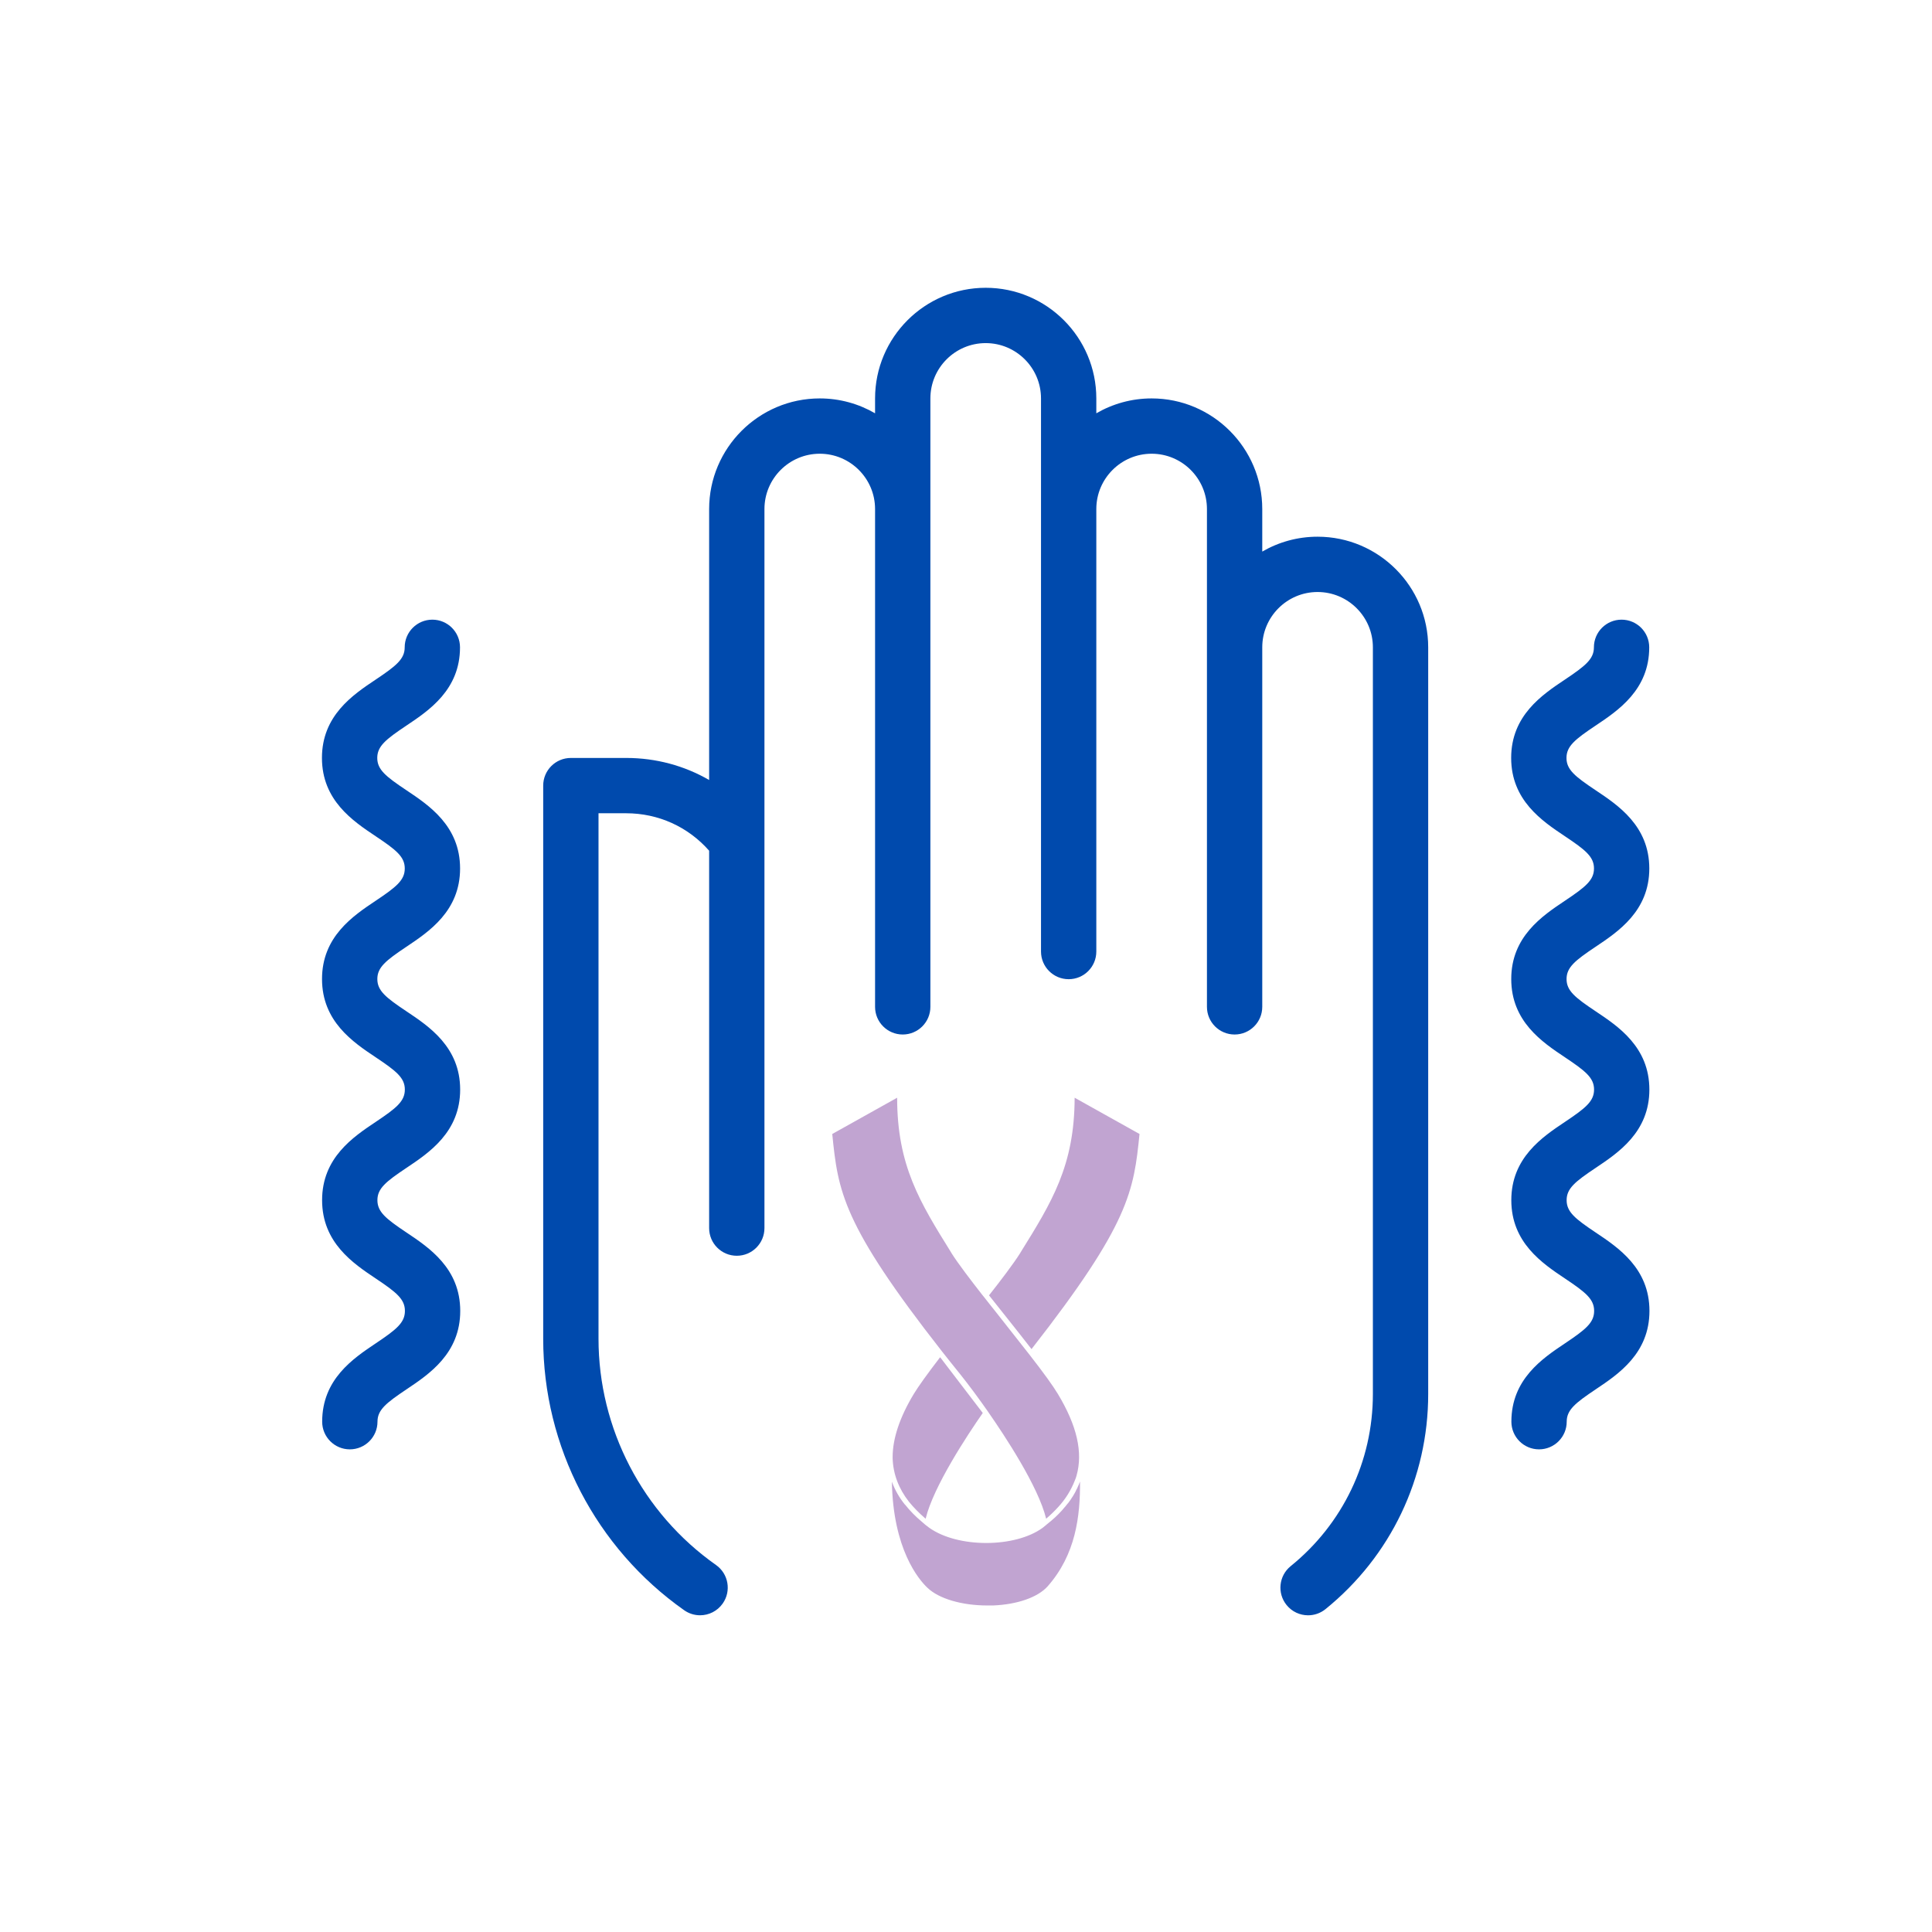 <svg xmlns="http://www.w3.org/2000/svg" xmlns:xlink="http://www.w3.org/1999/xlink" width="1200" zoomAndPan="magnify" viewBox="0 0 900 900" height="1200" preserveAspectRatio="xMidYMid meet" version="1.0"><defs><clipPath id="9eba848b3c"><path d="M 703 288 L 768.727 288 L 768.727 676 L 703 676 Z M 703 288 " clip-rule="nonzero"/></clipPath><clipPath id="45a0b2f314"><path d="M 149.977 288 L 215 288 L 215 676 L 149.977 676 Z M 149.977 288 " clip-rule="nonzero"/></clipPath><clipPath id="829cdf32a1"><path d="M 253.043 134.062 L 665.309 134.062 L 665.309 752.469 L 253.043 752.469 Z M 253.043 134.062 " clip-rule="nonzero"/></clipPath><clipPath id="06f713ee25"><path d="M 385.465 507.211 L 533.215 507.211 L 533.215 751 L 385.465 751 Z M 385.465 507.211 " clip-rule="nonzero"/></clipPath></defs><rect x="-90" width="1080" fill="#ffffff" y="-90" height="1080" fill-opacity="1"/><rect x="-90" width="1080" fill="#ffffff" y="-90" height="1080" fill-opacity="1"/><g clip-path="url(#9eba848b3c)"><path fill="#004aad" d="M 743.363 574.168 C 733.723 567.723 729.797 564.555 729.797 559.086 C 729.797 553.633 733.715 550.473 743.344 544.035 C 753.895 536.98 768.348 527.32 768.34 507.555 C 768.336 487.793 753.875 478.145 743.316 471.102 C 733.688 464.676 729.762 461.516 729.762 456.074 C 729.762 450.633 733.68 447.469 743.309 441.035 C 753.859 433.984 768.312 424.324 768.309 404.562 C 768.301 384.797 753.84 375.152 743.281 368.109 C 733.648 361.68 729.727 358.52 729.727 353.074 C 729.727 347.629 733.648 344.461 743.277 338.023 C 753.832 330.969 768.285 321.305 768.273 301.539 C 768.266 294.422 762.5 288.664 755.387 288.664 C 755.387 288.664 755.379 288.664 755.379 288.664 C 748.262 288.668 742.5 294.441 742.504 301.559 C 742.508 307.004 738.586 310.164 728.957 316.605 C 718.402 323.656 703.953 333.32 703.961 353.082 C 703.965 372.848 718.426 382.496 728.984 389.543 C 738.613 395.969 742.539 399.125 742.539 404.574 C 742.539 410.016 738.621 413.176 728.992 419.609 C 718.441 426.664 703.988 436.32 703.996 456.082 C 704 475.844 718.461 485.492 729.02 492.535 C 738.648 498.961 742.574 502.117 742.574 507.562 C 742.574 513.012 738.656 516.176 729.027 522.613 C 718.477 529.668 704.023 539.328 704.027 559.094 C 704.035 578.871 718.488 588.535 729.043 595.59 C 738.684 602.031 742.609 605.199 742.609 610.672 C 742.609 616.145 738.688 619.316 729.055 625.77 C 718.504 632.828 704.055 642.504 704.062 662.285 C 704.07 669.398 709.832 675.164 716.949 675.164 C 716.949 675.164 716.953 675.164 716.953 675.164 C 724.07 675.16 729.836 669.387 729.832 662.273 C 729.832 656.801 733.754 653.629 743.387 647.176 C 753.938 640.117 768.383 630.441 768.379 610.66 C 768.371 590.879 753.918 581.219 743.363 574.168 " fill-opacity="1" fill-rule="nonzero"/></g><g clip-path="url(#45a0b2f314)"><path fill="#004aad" d="M 189.379 574.168 C 179.742 567.723 175.816 564.555 175.812 559.086 C 175.812 553.633 179.734 550.473 189.359 544.035 C 199.914 536.98 214.367 527.32 214.359 507.555 C 214.352 487.793 199.891 478.145 189.332 471.102 C 179.703 464.676 175.781 461.516 175.777 456.074 C 175.777 450.633 179.699 447.469 189.324 441.035 C 199.875 433.984 214.328 424.324 214.324 404.562 C 214.316 384.797 199.855 375.152 189.301 368.109 C 179.668 361.68 175.746 358.52 175.742 353.074 C 175.742 347.629 179.664 344.461 189.293 338.023 C 199.848 330.969 214.301 321.305 214.289 301.539 C 214.281 294.422 208.516 288.664 201.402 288.664 C 201.402 288.664 201.395 288.664 201.395 288.664 C 194.281 288.668 188.516 294.441 188.52 301.559 C 188.527 307.004 184.602 310.164 174.973 316.605 C 164.418 323.656 149.969 333.32 149.977 353.082 C 149.984 372.848 164.441 382.496 175 389.543 C 184.629 395.969 188.555 399.125 188.555 404.574 C 188.559 410.016 184.637 413.176 175.008 419.609 C 164.457 426.664 150.004 436.32 150.012 456.082 C 150.02 475.844 164.477 485.492 175.035 492.535 C 184.664 498.961 188.59 502.117 188.59 507.562 C 188.594 513.012 184.672 516.176 175.043 522.613 C 164.492 529.668 150.039 539.328 150.047 559.094 C 150.055 578.871 164.508 588.535 175.062 595.59 C 184.699 602.031 188.625 605.199 188.625 610.672 C 188.629 616.145 184.703 619.316 175.07 625.766 C 164.52 632.828 150.074 642.504 150.082 662.285 C 150.086 669.398 155.852 675.164 162.965 675.164 C 162.965 675.164 162.969 675.164 162.969 675.164 C 170.086 675.16 175.852 669.387 175.848 662.273 C 175.848 656.801 179.773 653.629 189.406 647.176 C 199.953 640.117 214.402 630.441 214.395 610.66 C 214.387 590.879 199.934 581.219 189.379 574.168 " fill-opacity="1" fill-rule="nonzero"/></g><g clip-path="url(#829cdf32a1)"><path fill="#004aad" d="M 613.773 250.016 C 604.391 250.016 595.594 252.547 588.008 256.949 L 588.008 237.129 C 588.008 208.719 564.891 185.598 536.477 185.598 C 527.094 185.598 518.297 188.133 510.707 192.531 L 510.707 185.598 C 510.707 157.184 487.594 134.062 459.176 134.062 C 430.758 134.062 407.641 157.184 407.641 185.598 L 407.641 192.531 C 400.055 188.133 391.258 185.598 381.875 185.598 C 353.461 185.598 330.344 208.719 330.344 237.129 L 330.344 363.359 C 318.797 356.68 305.566 353.082 291.691 353.082 L 265.926 353.082 C 258.809 353.082 253.043 358.848 253.043 365.965 L 253.043 623.629 C 253.043 673.863 277.59 721.141 318.707 750.102 C 320.961 751.691 323.551 752.457 326.117 752.457 C 330.164 752.457 334.148 750.551 336.66 746.988 C 340.758 741.172 339.363 733.137 333.547 729.039 C 299.273 704.895 278.809 665.492 278.809 623.629 L 278.809 378.848 L 291.691 378.848 C 306.684 378.848 320.551 385.16 330.344 396.293 L 330.344 572.098 C 330.344 579.211 336.109 584.98 343.227 584.98 C 350.344 584.98 356.109 579.211 356.109 572.098 L 356.109 392.336 C 356.113 392.215 356.105 392.094 356.109 391.977 L 356.109 237.129 C 356.109 222.926 367.668 211.363 381.875 211.363 C 396.082 211.363 407.641 222.926 407.641 237.129 L 407.641 469.031 C 407.641 476.145 413.41 481.914 420.527 481.914 C 427.641 481.914 433.41 476.145 433.41 469.031 L 433.41 185.598 C 433.41 171.391 444.969 159.832 459.176 159.832 C 473.383 159.832 484.941 171.391 484.941 185.598 L 484.941 443.262 C 484.941 450.379 490.711 456.148 497.824 456.148 C 504.941 456.148 510.707 450.379 510.707 443.262 L 510.707 237.129 C 510.707 222.926 522.27 211.363 536.477 211.363 C 550.684 211.363 562.242 222.926 562.242 237.129 L 562.242 469.031 C 562.242 476.145 568.008 481.914 575.125 481.914 C 582.242 481.914 588.008 476.145 588.008 469.031 L 588.008 301.547 C 588.008 287.34 599.57 275.781 613.773 275.781 C 627.98 275.781 639.543 287.34 639.543 301.547 L 639.543 649.395 C 639.543 680.66 625.586 709.883 601.25 729.57 C 595.719 734.043 594.863 742.156 599.34 747.688 C 601.883 750.836 605.609 752.469 609.363 752.469 C 612.207 752.469 615.074 751.527 617.461 749.602 C 647.867 724.996 665.309 688.473 665.309 649.395 L 665.309 301.547 C 665.309 273.133 642.191 250.016 613.773 250.016 " fill-opacity="1" fill-rule="nonzero"/></g><path fill="#c1a4d1" d="M 480.52 630.324 C 473.879 621.824 466.078 612.156 459.266 603.422 C 465.73 595.156 471.375 587.758 474.289 583.043 C 489.078 559.227 499.852 542.051 499.387 509.383 L 532.051 527.609 C 529.316 554.801 527.684 570.176 480.52 630.324 Z M 414.66 679.355 C 414.793 683.184 415.531 686.891 416.875 690.48 C 418.223 694.066 420.102 697.348 422.523 700.316 C 424.785 703.074 427.27 705.617 429.977 707.945 L 431.957 709.633 C 434.168 696.824 447.617 674.871 459.266 658.219 C 454.605 651.52 450.18 645.699 446.922 641.621 C 443.66 637.547 440.805 633.938 438.012 630.324 C 432.188 637.777 427.297 644.359 424.676 648.785 C 417.457 660.781 414.66 670.621 414.66 678.773 Z M 386.477 527.609 C 389.156 554.801 390.785 570.176 438.012 630.324 L 459.266 658.219 C 470.91 674.871 484.363 696.824 486.574 709.633 L 486.809 709.461 C 489.301 707.379 491.648 705.148 493.852 702.762 C 497.172 699.035 500.781 693.969 502.645 687.738 C 505.324 678.133 503.926 665.613 493.852 648.785 C 491.176 644.359 486.285 637.777 480.52 630.324 L 459.266 603.422 C 452.742 595.156 447.152 587.758 444.184 583.043 C 429.395 559.227 418.68 542.051 419.086 509.383 Z M 486.809 709.461 L 486.574 709.633 C 474.348 720.406 444.59 720.523 431.957 709.633 L 429.977 707.945 C 427.242 705.645 424.758 703.102 422.523 700.316 C 418.156 694.844 414.836 688.09 414.66 679.355 L 414.66 677.668 C 413.148 698.805 416.352 726.289 431.199 740.555 C 443.02 751.91 477.781 752.258 488.902 739.738 C 505.441 721.047 504.801 697.812 503.812 677.434 C 504.062 680.941 503.672 684.375 502.645 687.738 C 500.926 693.457 497.992 698.465 493.852 702.762 C 491.676 705.176 489.328 707.406 486.809 709.461 Z M 486.809 709.461 " fill-opacity="1" fill-rule="nonzero"/><g clip-path="url(#06f713ee25)"><path fill="#ffffff" d="M 385.312 527.727 C 388.051 555.211 389.562 570.348 436.496 630.383 C 430.035 638.711 425.957 644.359 423.688 648.145 C 417.223 658.918 413.848 668.758 413.555 677.551 L 413.496 677.551 C 412.914 685.992 412.797 698.746 415.652 711.906 C 418.504 725.066 423.395 734.672 430.383 741.371 C 436.496 747.309 449.191 750.746 462.641 750.219 C 474.812 749.754 484.711 746.203 489.777 740.496 C 506.781 721.281 505.965 697.582 505.035 678.309 C 505.043 677.977 505.023 677.645 504.977 677.316 C 504.684 668.582 501.309 658.918 494.844 648.145 C 492.574 644.418 488.496 638.711 481.977 630.383 C 528.965 570.348 530.48 555.211 533.215 527.727 L 533.215 526.969 L 532.578 526.617 C 532.285 526.445 507.711 512.645 499.91 508.391 L 498.164 507.402 L 498.164 509.383 C 498.629 541.582 488.031 558.645 473.355 582.227 L 473.238 582.461 C 470.27 587.293 464.332 595.039 459.207 601.559 C 454.082 595.039 448.145 587.293 445.117 582.461 L 445 582.227 C 430.383 558.645 419.785 541.582 420.191 509.383 L 420.191 507.402 L 418.387 508.391 C 410.645 512.645 386.012 526.445 385.777 526.617 L 385.137 526.969 Z M 459.266 660.254 C 466.895 671.262 482.5 695.078 485.293 709.168 C 473.414 719.008 445.465 718.949 433.238 709.168 C 436.031 695.078 451.637 671.262 459.266 660.254 Z M 425.668 649.367 C 427.879 645.758 431.781 640.281 437.953 632.246 L 457.809 658.219 C 450.473 668.758 434.809 692.516 431.199 707.48 L 430.734 707.07 C 428.094 704.793 425.668 702.309 423.453 699.617 C 418.621 693.445 416.059 686.633 415.824 679.355 L 415.824 678.773 C 415.824 670.098 419.145 660.199 425.668 649.367 Z M 488.031 738.98 C 483.43 744.105 473.938 747.426 462.586 747.891 L 459.906 747.891 C 448.086 747.891 437.312 744.746 432.012 739.621 C 427.938 735.781 416 721.629 415.477 690.242 C 416.918 694.156 418.957 697.727 421.59 700.957 L 421.648 700.957 C 423.91 703.797 426.434 706.379 429.219 708.703 L 431.023 710.273 L 432.77 711.613 C 445.988 721.164 472.832 721.164 485.758 711.672 L 487.332 710.391 L 487.797 709.984 C 490.297 708.055 492.609 705.922 494.727 703.578 L 496.008 702.066 L 496.184 701.891 L 497.348 700.434 L 497.582 700.199 L 498.629 698.746 L 498.805 698.512 C 499.094 697.988 499.445 697.523 499.793 697 L 500.668 695.484 L 500.84 695.191 L 501.539 693.738 L 501.715 693.445 C 501.949 692.922 502.18 692.457 502.355 691.992 L 502.531 691.641 C 502.703 691.176 502.938 690.652 503.113 690.129 C 503.227 706.316 501.133 724.133 488.031 738.98 Z M 475.277 583.684 L 475.395 583.449 C 489.953 560.043 500.551 542.98 500.609 511.363 L 530.828 528.25 C 528.152 554.742 526.289 569.941 480.52 628.461 C 476.91 623.805 472.949 618.797 469.105 613.965 L 465.496 609.422 L 460.723 603.422 C 465.961 596.785 472.133 588.691 475.277 583.684 Z M 417.922 511.363 C 417.922 542.98 428.52 560.043 443.078 583.449 L 443.195 583.684 C 446.34 588.691 452.57 596.785 457.75 603.422 L 458.332 604.121 C 460.023 606.336 461.828 608.547 463.633 610.82 L 479.586 631.082 C 486.344 639.758 490.535 645.582 492.805 649.367 C 501.715 664.156 504.566 676.617 501.48 687.449 C 501.281 688.184 501.027 688.902 500.723 689.602 C 498.922 694.223 496.34 698.359 492.98 702.008 C 491.211 703.945 489.328 705.77 487.332 707.48 C 483.723 692.516 468 668.758 460.664 658.219 L 460.195 657.52 C 455.887 651.348 451.461 645.406 447.852 640.863 C 444.242 636.324 441.738 633.297 438.883 629.625 C 392.242 570.117 390.379 554.918 387.699 528.25 Z M 417.922 511.363 " fill-opacity="1" fill-rule="nonzero"/></g></svg>